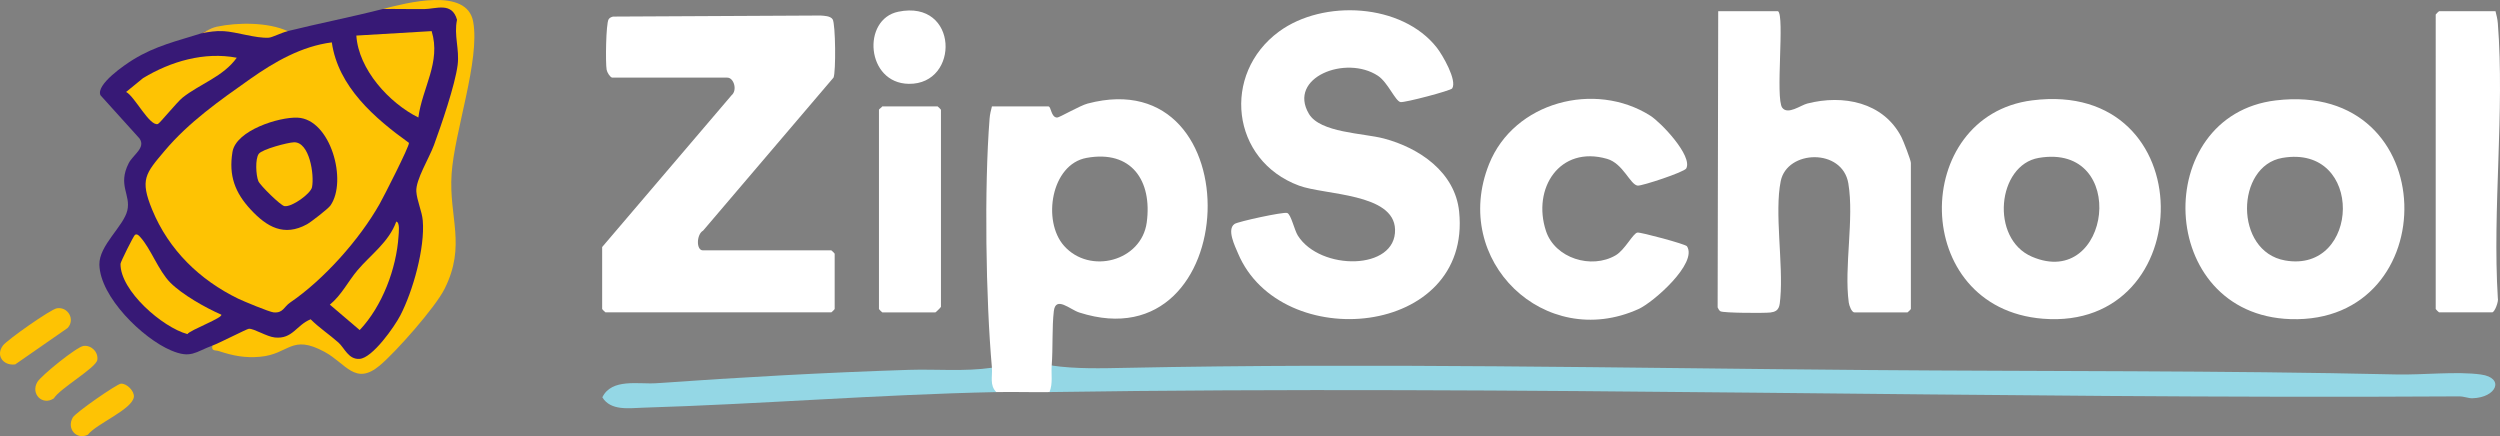 <?xml version="1.0" encoding="UTF-8"?>
<svg id="Layer_2" data-name="Layer 2" xmlns="http://www.w3.org/2000/svg" viewBox="0 0 1128.95 196.96">
  <rect x="0" y="0" width="1128.95" height="196.96" fill="#808080" stroke="none"/>
  <defs>
    <style>
      .cls-1 {
        fill: #94d7e5;
      }

      .cls-2 {
        fill: #fec303;
      }

      .cls-3 {
        fill: #fec304;
      }

      .cls-4 {
        fill: #fbc105;
      }

      .cls-5 {
        fill: #fff;
      }

      .cls-6 {
        fill: #371975;
      }

      .cls-7 {
        fill: #f2bc29;
      }

      .cls-8 {
        fill: #371976;
      }
    </style>
  </defs>
  <g id="Layer_1-2" data-name="Layer 1">
    <g>
      <path class="cls-5" d="M276.42,35.06c-.99-.28-2.25-2.35-2.47-3.53-.56-2.94-.34-20.84.89-22.81.47-.74,1.19-1.01,1.99-1.23l93.63-.48c1.67.11,4.56.17,5.54,1.71,1.33,2.11,1.51,23.9.4,26.32l-58.89,69.11c-3,1.65-3.22,8.91-.09,8.91h58c.11,0,1.5,1.39,1.5,1.5v25c0,.11-1.39,1.5-1.5,1.5h-102c-.11,0-1.5-1.39-1.5-1.5v-28l58.45-68.55c2.68-2.19,1.09-7.95-1.95-7.95h-52Z"/>
      <path class="cls-5" d="M655.78,39.93c-.65,1.02-21.51,6.5-23.33,6.17-2.36-.42-5.7-8.9-10.19-11.87-14.48-9.57-40.9.78-31.18,17.18,5.08,8.58,24.59,8.69,33.86,11.14,15.96,4.21,32.16,15.17,33.98,33.02,5.81,56.81-80.57,64.6-99.85,18.85-1.42-3.37-5.16-10.81-1.57-13.29,1.55-1.07,22.05-5.54,23.78-4.95s3.21,7.69,4.81,10.22c10.07,15.95,44.43,15.87,43.89-2.79-.47-16.41-31.72-15.48-43.33-19.77-30.85-11.4-35.08-50.5-9.05-69.6,19.95-14.64,55.56-12.82,71.3,7.35,2.5,3.21,9.21,14.7,6.88,18.34Z"/>
      <path class="cls-8" d="M95.92,156.06c-7.85,2.9-9.66,5.99-18.68,2.18-12.77-5.4-32.03-24.09-32.36-38.72-.2-8.69,10.92-17.32,12.61-24.46s-4.43-11.36.61-21.32c2-3.94,7.89-7.01,4.87-11.24l-17.59-19.48c-2.2-4.84,11.05-13.84,14.84-16.16,10.16-6.22,19.62-8.3,30.69-11.81,3.54-1.83,6.87-2.17,10-1,.99-1.44,2.87-1.85,5.63-1.24,8.28,2.63,15.16,2,23.37,1.24,14.25-3.53,29.05-6.42,43-10l23.49-2.27c4.94-.3,8.85-.17,11.25,4.75,1.06,2.16,1.07,22.68.48,26.11-2.65,15.41-9.51,31.87-15.98,45.98-1.28,2.94-2.37,5.56-2.04,8.81,6.81,20-.32,44.94-11.48,62.17-6.84,10.57-17.61,22.17-27.18,6.51l-11.52-9.56c-9.55,9.15-15.98,9.64-27.36,3.84l-13.31,6.4c-1.54.57-2.65.33-3.35-.74Z"/>
      <path class="cls-5" d="M491.13,46.77c-3.45.91-12.78,6.35-13.75,6.32-2.83-.08-2.64-5.03-3.95-5.03h-25.5c-.47,1.84-.9,3.53-1.05,5.46-2.46,31.18-1.72,81.45,1.05,112.54-3.55,2.43-3.01,10.84,2,11,7.97-.16,16.02.12,24,0,4.02-.04,4.22-10.67,1-12,.6-7.93.09-17.24.95-24.54.83-7.06,7.27-.76,11.49.6,74.41,23.85,78.85-114.2,3.76-94.35ZM517.84,100.48c-2.38,17.46-25.7,23.66-37.35,10.52-9.93-11.19-5.83-36.79,10.17-39.7,20.26-3.7,29.75,10.28,27.18,29.18Z"/>
      <path class="cls-5" d="M802.92,5.06c3.1,1.95-1.29,39.33,1.91,43.59,2.51,3.34,8.32-1.13,11.28-1.89,16.19-4.16,34.3-.68,42.51,15.09.88,1.69,4.29,10.48,4.29,11.71v66c0,.11-1.39,1.5-1.5,1.5h-24c-1.27,0-2.37-3.13-2.55-4.45-2.17-16.11,2.5-37.83-.19-53.81s-27.65-15.18-30.53-1.01,1.19,37.34-.18,52.82c-.33,3.66-.36,6.03-4.49,6.51-2.82.33-21.23.24-22.57-.55-.6-.35-.94-1.13-1.25-1.75l.26-133.76h27Z"/>
      <path class="cls-1" d="M474.92,165.06c10.64,1.6,22.63,1.27,33.55,1.05,111.66-2.27,223.37.09,334.91.99,79.66.65,159.49.18,239,2,11.54.26,27.15-1.49,37.97.02s7.13,10.45-3.93,10.73c-1.71.04-3.76-.86-5.95-.85-212.16,1.32-424.45-5.13-636.54-1.95,1.61-3.9.69-8.01,1-12Z"/>
      <path class="cls-5" d="M1027.71,45.34c-56.52,6.77-54.35,96.77,6.66,98.77,69.86,2.28,69.34-107.86-6.66-98.77ZM1031.87,117.61c-23.04-4.08-22.32-42.69-1.2-46.31,37.21-6.37,35.25,52.35,1.2,46.31Z"/>
      <path class="cls-5" d="M917.68,45.32c-54.92,6.98-55.38,93.79,4.87,98.61,71.02,5.69,72.51-108.44-4.87-98.61ZM917.58,115.92c-18.99-8.15-15.67-41.44,3.09-44.62,41.01-6.93,32.54,59.91-3.09,44.62Z"/>
      <path class="cls-5" d="M761.79,111.19c4.96,7.66-15.17,25.35-21.87,28.37-42.3,19.11-84.96-21.83-67.48-65.48,11.24-28.08,47.81-37.66,72.8-21.84,4.86,3.08,19.2,18.15,16.24,23.82-.86,1.65-19.99,7.95-21.92,7.76-3.39-.33-6.54-9.98-13.82-12.08-21.49-6.2-33.94,13.41-27.6,32.6,4.06,12.28,20.49,17.38,31.48,10.94,4.17-2.44,7.81-9.95,9.82-10.26,1.45-.22,21.71,5.2,22.34,6.18Z"/>
      <path class="cls-5" d="M1126.92,5.06c.46,1.83.9,3.53,1.05,5.45,3.14,39.87-2.49,83.79,0,124.09.46,1.46-1.42,6.45-2.55,6.45h-24c-.11,0-1.5-1.39-1.5-1.5V6.56c0-.11,1.39-1.5,1.5-1.5h25.5Z"/>
      <path class="cls-5" d="M398.42,48.06h25c.11,0,1.5,1.39,1.5,1.5v89c0,.18-2.32,2.5-2.5,2.5h-24c-.11,0-1.5-1.39-1.5-1.5V49.56c0-.27,1.17-.99,1.5-1.5Z"/>
      <path class="cls-2" d="M172.92,4.06c10.23-2.63,37.9-10.08,40.76,5.74,3.15,17.38-8.46,49.52-9.75,68.78-1.31,19.58,6.72,32.1-3.16,51.84-4.22,8.43-21.94,28.49-29.33,34.67-11.05,9.22-15.18-.95-24.86-6.19-15.13-8.19-15.84,1-29.12,2.21-6.81.62-12.24-.45-18.58-2.55-1.62-.54-3.54.17-2.96-2.49,3.35-1.24,15.57-7.57,16.48-7.61,2.33-.11,8.03,3.56,11.69,3.94,8.06.84,9.68-5.57,16.19-8.22,3.86,3.87,8.48,6.89,12.54,10.5,2.76,2.46,4.51,7.72,9.53,7.39,5.88-.38,15.79-14.55,18.43-19.64,5.72-11.03,11.18-30.5,10.13-42.85-.36-4.21-2.67-9.04-2.91-13.16-.3-5.24,5.8-15.01,7.94-20.83,3.32-9.04,9.58-27.24,10.72-36.27.9-7.14-1.76-13.3-.28-20.4-2.29-8.18-9.4-4.86-14.92-4.81-6.18.06-12.37-.13-18.54-.04Z"/>
      <path class="cls-1" d="M447.92,166.06c.34,3.86-1.15,7.89,2,11-53.27,1.11-106.31,5.43-159.46,7.04-6.44.2-14.66,1.52-18.46-4.68,4.26-8.74,16.44-5.8,24.41-6.37,37.92-2.68,76.03-4.82,113.97-6.03,12.53-.4,25.11.84,37.54-.96Z"/>
      <path class="cls-5" d="M405.65,5.29c27.3-5.63,27.94,32.87,4.76,32.57-19.31-.25-21.34-29.15-4.76-32.57Z"/>
      <path class="cls-2" d="M25.68,139.22c5.04-.82,8.42,5.14,4.82,8.92l-23.63,16.42c-5.39.7-8.96-4.05-5.51-8.57,1.95-2.56,21.52-16.32,24.32-16.77Z"/>
      <path class="cls-3" d="M37.66,156.23c3.47-.51,6.81,2.66,6.29,6.27s-16.87,12.84-19.66,17.42c-5.1,3.4-10.58-2.05-7.42-7.42,1.69-2.87,17.68-15.81,20.79-16.27Z"/>
      <path class="cls-3" d="M54.58,173.27c2.6-.26,6.13,3.32,5.88,5.9-.55,5.65-16.94,12.17-20.79,17.14-5.09,2.51-9.75-2.72-6.79-7.8,1.27-2.19,19.75-15.04,21.7-15.24Z"/>
      <path class="cls-4" d="M129.92,14.06c-2.79.69-7.02,2.87-8.55,2.96-5.84.36-14.57-2.64-20.45-2.96-2.36-.25-3.36-.92-3-2,9.37-2,23.15-2.08,32,2Z"/>
      <path class="cls-7" d="M97.92,12.06l3,2c-3.54-.19-6.58.33-10,1,1.87-.59,3.7-2.3,7-3Z"/>
      <path class="cls-2" d="M149.84,19.14c2.85,20.02,19.35,34.26,34.84,45.38.23,1.51-11.42,24.36-13.24,27.56-9.13,16.15-25.22,34.19-40.44,44.56-2.85,1.94-3.13,4.84-7.48,4.42-1.87-.18-13.53-5.01-15.93-6.17-17.39-8.44-31.39-22.03-38.85-40.15-5.65-13.73-3.07-16.34,5.66-26.69,10.88-12.91,24.87-22.72,38.6-32.4,10.97-7.73,23.27-14.8,36.83-16.51Z"/>
      <path class="cls-2" d="M188.92,53.06c-13.2-6.56-27.01-21.7-28-37l34-2.01c4.31,14.01-4.23,25.55-6,39.01Z"/>
      <path class="cls-2" d="M99.92,142.07c1.03,1.37-14.04,6.93-15.3,8.8-11.27-3.06-30.33-19.57-30.2-31.72,0-.87,5.92-12.67,6.52-13.08.95-.66,1.83.36,2.44,1.03,4.74,5.22,8.17,15.12,13.5,20.5s15.87,11.37,23.03,14.48Z"/>
      <path class="cls-2" d="M106.92,26.07c-6.09,8.55-16.62,11.78-24.47,18.01-2.45,1.95-10.37,11.68-11.15,11.92-3.77,1.14-10.54-12.58-14.35-14.47l7.67-6.27c12.57-7.57,27.61-11.97,42.3-9.19Z"/>
      <path class="cls-2" d="M178.94,100.07c1.77.29,1.11,5.21,1.03,6.54-.95,14.7-7.35,31.68-17.54,42.44l-13.48-11.48c5.26-4.27,8.18-10.43,12.47-15.51,5.91-7,14.18-12.71,17.52-21.98Z"/>
      <path class="cls-6" d="M113.28,94.71c-7.14-7.66-10.07-15.38-8.3-26.1,1.61-9.75,21.05-15.84,29.38-15.48,14.96.65,22.65,28.66,14.84,39.7-1.03,1.46-8.81,7.48-10.56,8.44-10.4,5.71-18.13,1.2-25.36-6.56Z"/>
      <path class="cls-2" d="M132.72,64.25c7.09-.22,9.28,14.74,8.18,20.29-.56,2.85-9.01,9.04-12.43,8.55-1.76-.26-11.05-9.43-11.8-11.28-1.12-2.76-1.47-10.04.17-12.32,1.5-2.09,13.12-5.14,15.88-5.23Z"/>
    </g>
  </g>
</svg>